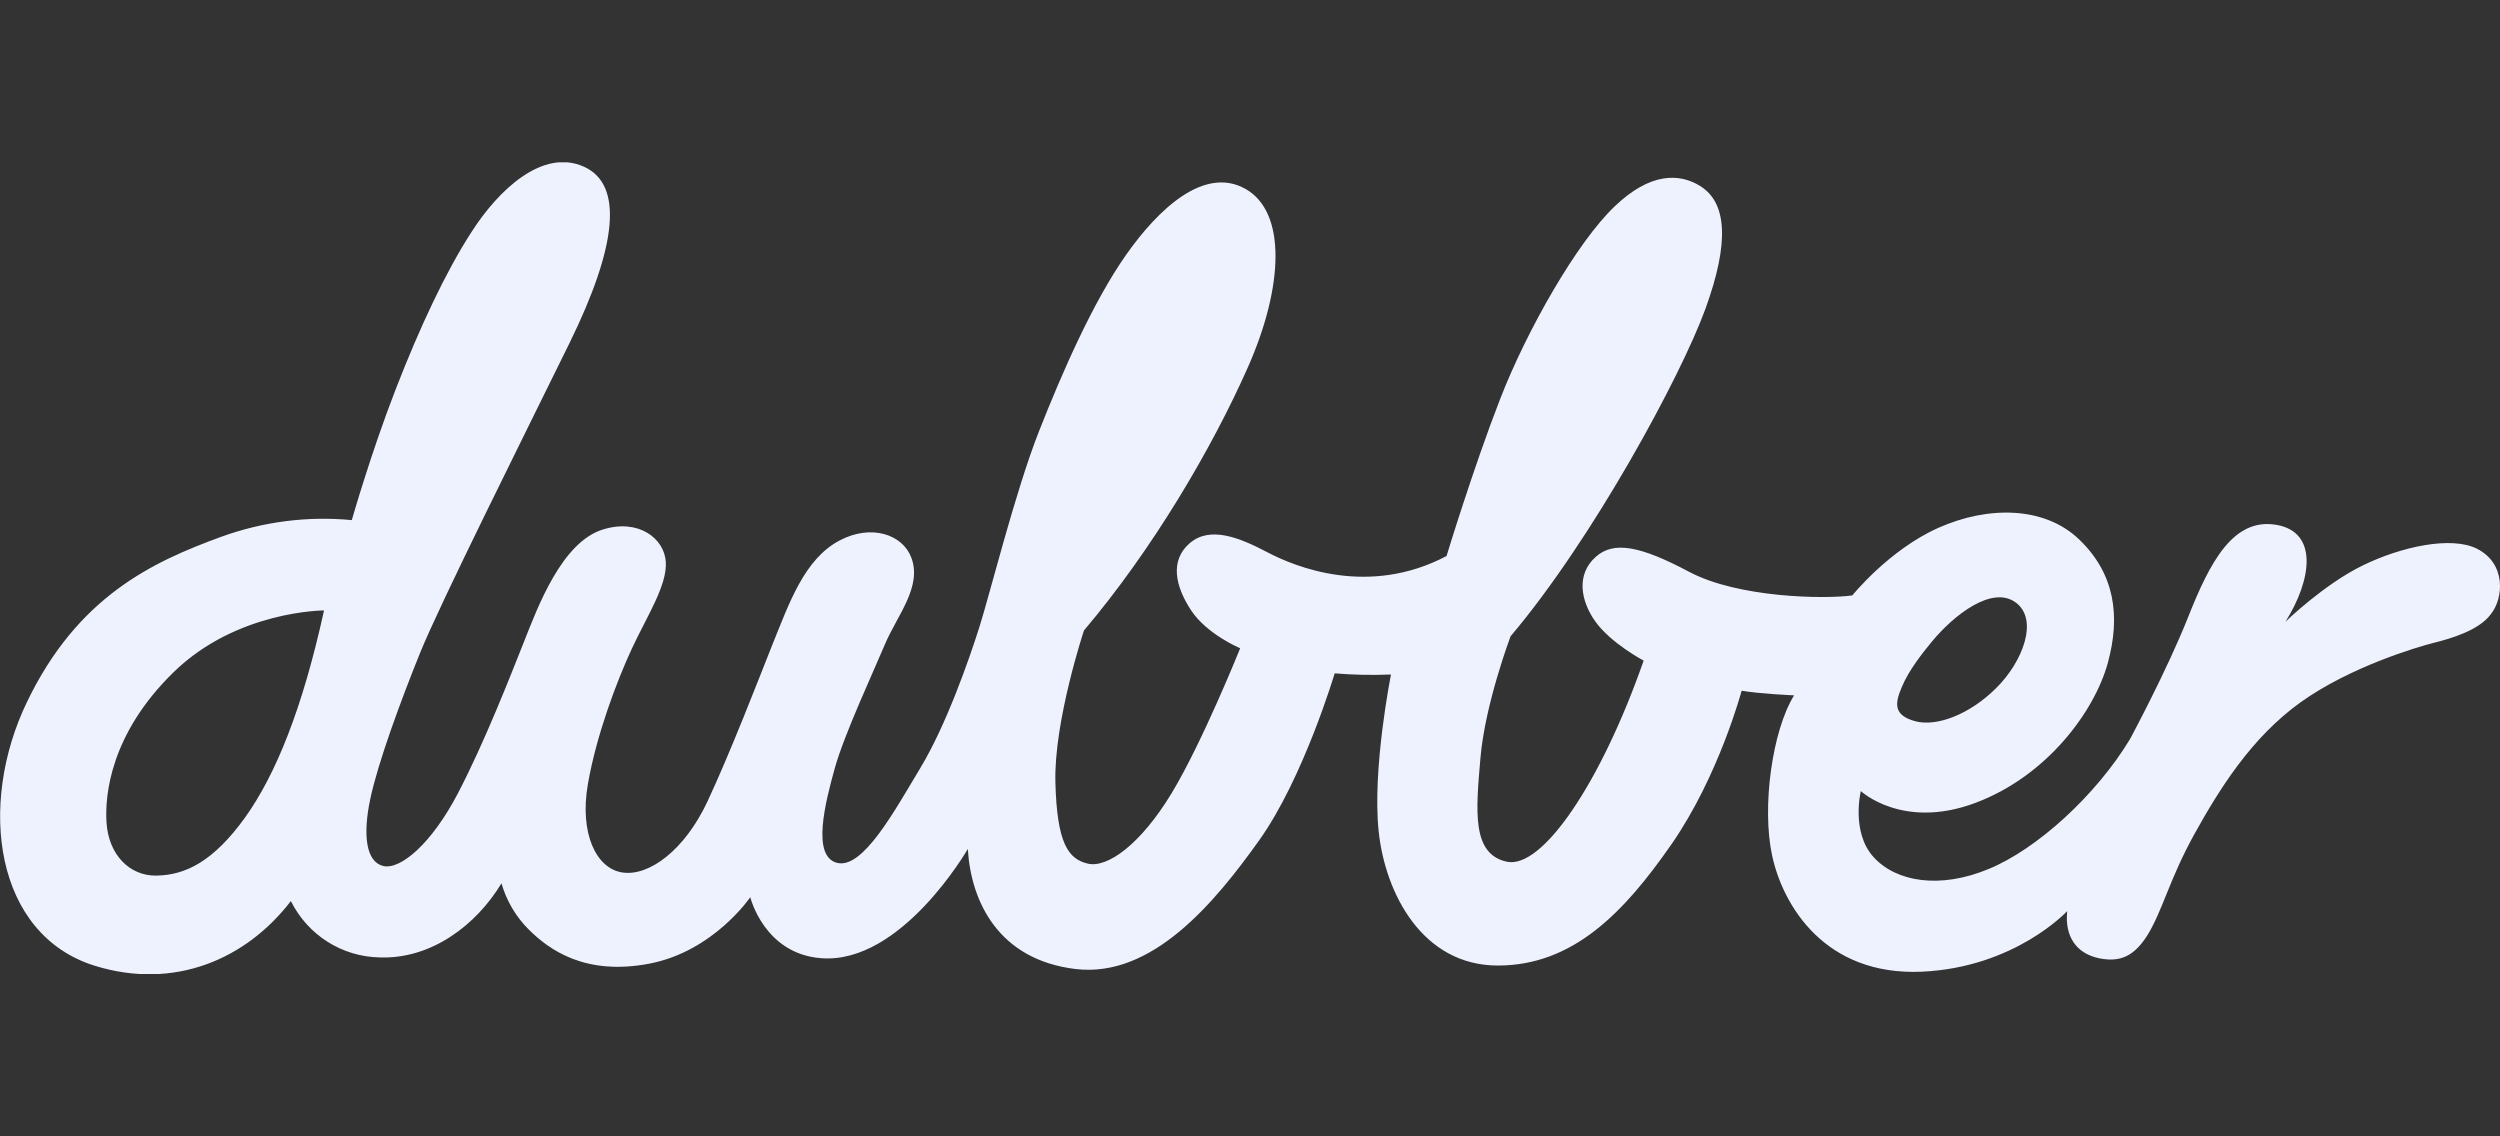 <svg width="154" height="70" viewBox="0 0 154 70" fill="none" xmlns="http://www.w3.org/2000/svg">
<rect x="0" y="0" width="154" height="70" fill="#333333" stroke="none"/>
<g clip-path="url(#clip0_11006_11072)">
<path d="M15.089 50.37C13.164 53.033 11.453 53.913 9.624 53.937C7.984 53.961 6.677 52.653 6.558 50.632C6.463 48.968 6.796 45.211 10.693 41.407C14.59 37.603 19.96 37.603 19.96 37.603C18.629 43.666 16.99 47.708 15.089 50.37ZM117.146 42.334C117.573 41.288 118.453 40.195 118.999 39.529C120.377 37.865 122.706 36.058 124.155 37.104C125.605 38.15 124.607 40.765 122.967 42.382C121.328 44.022 119.284 44.783 117.977 44.427C116.67 44.07 116.694 43.38 117.146 42.334ZM152.575 33.799C151.006 33.014 147.965 33.656 145.565 34.821C143.165 35.986 140.789 38.292 140.789 38.292C142.404 35.725 142.832 32.753 140.195 32.325C137.557 31.897 136.131 34.631 134.801 37.983C133.47 41.336 131.213 45.52 131.213 45.52C129.122 48.992 125.462 52.32 122.492 53.533C119.522 54.769 116.813 54.341 115.411 52.796C114.009 51.25 114.627 48.73 114.627 48.73C114.627 48.73 117.193 51.131 121.66 49.467C126.128 47.803 129.027 43.785 129.835 40.86C130.642 37.936 130.262 35.344 128.1 33.252C125.938 31.16 122.445 31.16 119.403 32.515C116.362 33.87 114.104 36.676 114.104 36.676C112.465 36.913 107.094 36.842 104.053 35.225C101.011 33.609 99.396 33.323 98.303 34.298C97.067 35.392 97.376 37.032 98.279 38.292C99.229 39.624 101.249 40.694 101.249 40.694C98.588 48.302 94.976 53.556 92.814 53.081C90.651 52.605 90.913 49.966 91.198 46.661C91.483 43.357 93.051 39.196 93.051 39.196C98.136 33.181 103.554 23.148 105.051 19.034C106.548 14.921 106.382 12.472 104.718 11.45C103.435 10.665 101.653 10.618 99.467 12.71C97.162 14.897 94.073 20.294 92.41 24.574C90.746 28.854 89.107 34.251 89.107 34.251C84.331 36.771 79.816 34.94 78.058 34.013C76.299 33.086 74.517 32.396 73.281 33.466C72.046 34.536 72.402 36.129 73.376 37.603C74.351 39.077 76.394 39.933 76.394 39.933C76.394 39.933 74.066 45.734 72.165 48.873C70.264 52.011 68.22 53.485 67.008 53.2C65.796 52.914 65.108 51.94 65.012 48.183C64.917 44.427 66.771 38.839 66.771 38.839C71 33.846 74.66 27.617 76.87 22.624C79.079 17.632 79.246 13.067 76.727 11.64C74.208 10.214 71.381 12.829 69.361 15.706C67.341 18.583 65.44 22.91 63.991 26.595C62.541 30.28 60.973 36.605 60.331 38.625C59.69 40.646 58.288 44.664 56.696 47.303C55.104 49.943 53.155 53.556 51.563 53.152C49.971 52.748 50.85 49.396 51.421 47.327C51.991 45.259 53.916 41.122 54.51 39.695C55.246 37.936 56.838 36.129 56.126 34.322C55.579 32.919 53.678 32.277 51.753 33.276C49.544 34.417 48.617 37.151 47.547 39.79C46.716 41.883 44.981 46.376 43.579 49.372C42.177 52.368 39.991 53.984 38.352 53.747C36.712 53.509 35.69 51.322 36.213 48.302C36.736 45.282 37.995 41.954 38.922 39.957C39.849 37.96 41.108 36.058 41.013 34.607C40.918 33.157 39.326 31.944 37.164 32.61C34.597 33.371 33.1 37.46 32.269 39.553C31.437 41.645 29.845 45.734 28.205 48.873C26.566 52.011 24.641 53.604 23.596 53.343C22.55 53.081 22.336 51.44 22.811 49.206C23.287 46.971 24.665 43.214 25.877 40.218C27.089 37.223 32.221 26.952 35.073 21.15C38.019 15.159 38.423 11.355 35.952 10.261C33.433 9.144 30.724 11.664 29.037 14.303C27.469 16.728 25.877 20.104 24.356 24.027C22.835 27.95 21.671 32.039 21.671 32.039C18.938 31.778 16.206 32.135 13.639 33.062C9.41 34.607 4.8 36.723 1.664 43.238C-1.402 49.586 -0.332 57.598 5.869 59.5C10.741 60.998 15.16 59.096 17.917 55.506C18.962 57.598 21.053 58.93 23.382 58.977C26.566 59.096 29.346 56.98 30.89 54.412C31.199 55.482 31.77 56.457 32.554 57.242C33.837 58.526 36.071 60.118 40.015 59.358C43.959 58.597 46.217 55.268 46.217 55.268C46.217 55.268 47.072 58.763 50.589 59.025C55.532 59.405 59.618 52.296 59.618 52.296C59.809 55.554 61.519 59.12 66.248 59.691C70.977 60.261 74.826 55.601 77.559 51.773C80.291 47.945 82.216 41.478 82.216 41.478C83.356 41.574 84.521 41.597 85.685 41.55C85.685 41.55 84.521 47.351 84.925 51.203C85.329 55.054 87.634 59.477 92.267 59.477C96.901 59.477 100.037 56.219 102.96 52.011C105.883 47.803 107.285 42.548 107.285 42.548C108.378 42.739 110.516 42.834 110.516 42.834C109.162 45.021 108.52 49.729 109.162 52.7C109.827 55.791 112.417 60.118 118.381 59.857C124.132 59.595 127.34 56.124 127.34 56.124C127.173 57.717 127.934 58.739 129.288 59.025C130.642 59.31 131.474 58.858 132.258 57.646C133.209 56.124 133.636 54.151 135.181 51.369C136.725 48.587 138.698 45.425 141.715 43.262C144.733 41.098 148.868 39.862 149.913 39.6C150.959 39.339 152.693 38.839 153.43 37.841C154.238 36.842 154.38 34.702 152.575 33.799Z" fill="#EEF2FF"/>
</g>
<defs>
<clipPath id="clip0_11006_11072">
<rect width="154" height="50" fill="white" transform="translate(0 10)"/>
</clipPath>
</defs>
</svg>
